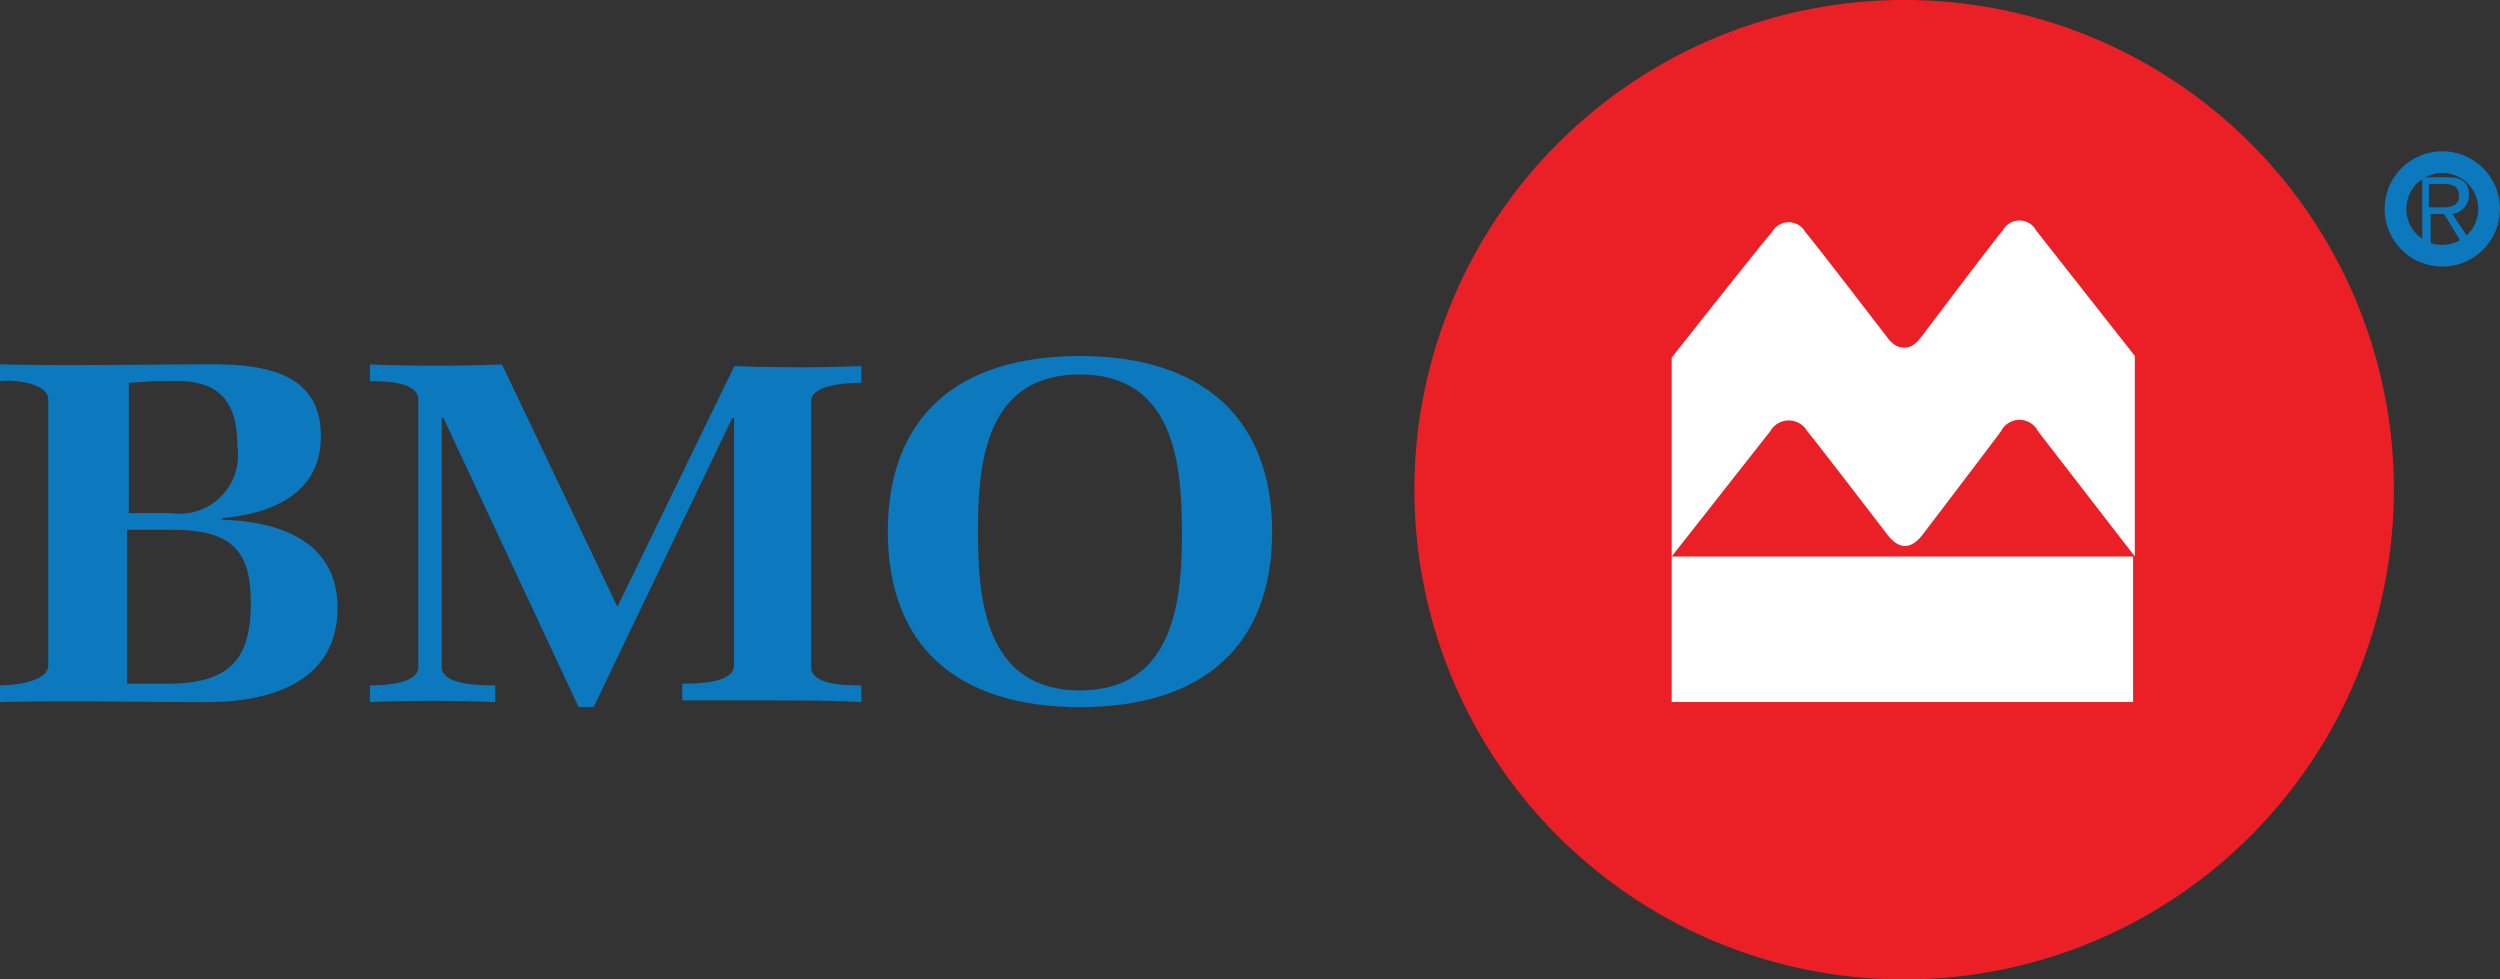 <svg xmlns="http://www.w3.org/2000/svg" width="88.715" height="34.758" viewBox="0 0 88.715 34.758">
  <rect x="0" y="0" width="88.715" height="34.758" fill="#333333" stroke="none"/>
  <g id="Bmo" transform="translate(-5.99 -79.99)">
    <path id="Path_35484" data-name="Path 35484" d="M162.019,79.99A17.379,17.379,0,1,0,179.4,97.369,17.365,17.365,0,0,0,162.019,79.99" transform="translate(-88.461)" fill="#eb2027"/>
    <rect id="Rectangle_2376" data-name="Rectangle 2376" width="16.373" height="5.162" transform="translate(65.312 99.74)" fill="#fff"/>
    <path id="Path_35485" data-name="Path 35485" d="M177.522,105.77c.239.3.416.355.594.355s.355-.058.594-.355c0,0,2.729-3.62,2.907-3.8a.673.673,0,0,1,1.187,0l3.5,4.449v7.117l-3.439-4.449a.734.734,0,0,0-1.307,0c-.119.177-2.787,3.678-2.787,3.678-.416.532-.829.532-1.245,0,0,0-2.729-3.558-2.849-3.678a.754.754,0,0,0-1.307,0l-3.5,4.449V106.48s3.323-4.21,3.558-4.449a.673.673,0,0,1,1.187,0c.177.177,2.907,3.736,2.907,3.736" transform="translate(-104.558 -13.799)" fill="#fff"/>
    <path id="Path_35486" data-name="Path 35486" d="M14.891,124.133c0,1.958-.652,2.907-2.965,2.907H10.5v-5.459h1.6c2.078,0,2.787.713,2.787,2.552m3.084.239c0-2.255-1.839-3.084-4.094-3.146v-.058c1.9-.177,3.5-.948,3.5-2.907,0-2.136-1.781-2.552-3.8-2.552-2.371,0-5.22.058-7.594,0v.594c.474-.058,1.719.058,1.719.652v9.433c0,.594-1.245.713-1.719.713v.594c2.313-.058,5.042,0,7.356,0,2.433,0,4.626-.829,4.626-3.323Zm-3.558-5.756a2.078,2.078,0,0,1-2.371,2.371H10.562v-4.626c.177,0,.829-.058,1.01-.058H12.1c1.719-.058,2.313.771,2.313,2.313Z" transform="translate(0 -22.79)" fill="#0c78bd"/>
    <path id="Path_35487" data-name="Path 35487" d="M56.521,127.64h-3.2v-.594c.474,0,1.839,0,1.839-.652v-8.778H55.1l-4.923,10.262h-.532l-4.8-10.262h-.058v8.84c0,.652,1.423.652,1.9.652v.594c-1.365-.058-3.146-.058-4.449,0v-.594c.532,0,1.719-.058,1.719-.652v-9.491c0-.652-1.245-.652-1.719-.652v-.594c1.542.058,3.146.058,4.688,0l4.094,8.6,4.152-8.543c1.484.058,3.026.058,4.507,0v.594c-.474,0-1.781.058-1.781.652v9.433c0,.652,1.245.652,1.781.652v.594c-.948-.058-2.078-.058-3.146-.058" transform="translate(-23.122 -22.796)" fill="#0c78bd"/>
    <path id="Path_35488" data-name="Path 35488" d="M106.66,121.12c0-3.975-2.433-6.23-6.82-6.23s-6.82,2.194-6.82,6.23,2.433,6.23,6.82,6.23,6.82-2.194,6.82-6.23m-3.2,0c0,2.371-.239,5.636-3.62,5.636s-3.62-3.261-3.62-5.636.239-5.575,3.62-5.575S103.456,118.807,103.456,121.12Z" transform="translate(-55.526 -22.267)" fill="#0c78bd"/>
    <path id="Path_35489" data-name="Path 35489" d="M243.679,98.434v-.829h.474c.416,0,.594.119.594.416s-.177.416-.594.416h-.474m1.423-.416c0-.474-.239-.652-.771-.652h-.89v2.371h.3V98.673h.474l.652,1.068h.355l-.713-1.068a.69.69,0,0,0,.594-.652Z" transform="translate(-151.496 -11.089)" fill="#0c78bd"/>
    <circle id="Ellipse_78" data-name="Ellipse 78" cx="1.662" cy="1.662" r="1.662" transform="translate(90.995 85.742)" fill="none" stroke="#0c78bd" stroke-miterlimit="10" stroke-width="0.77"/>
  </g>
</svg>

